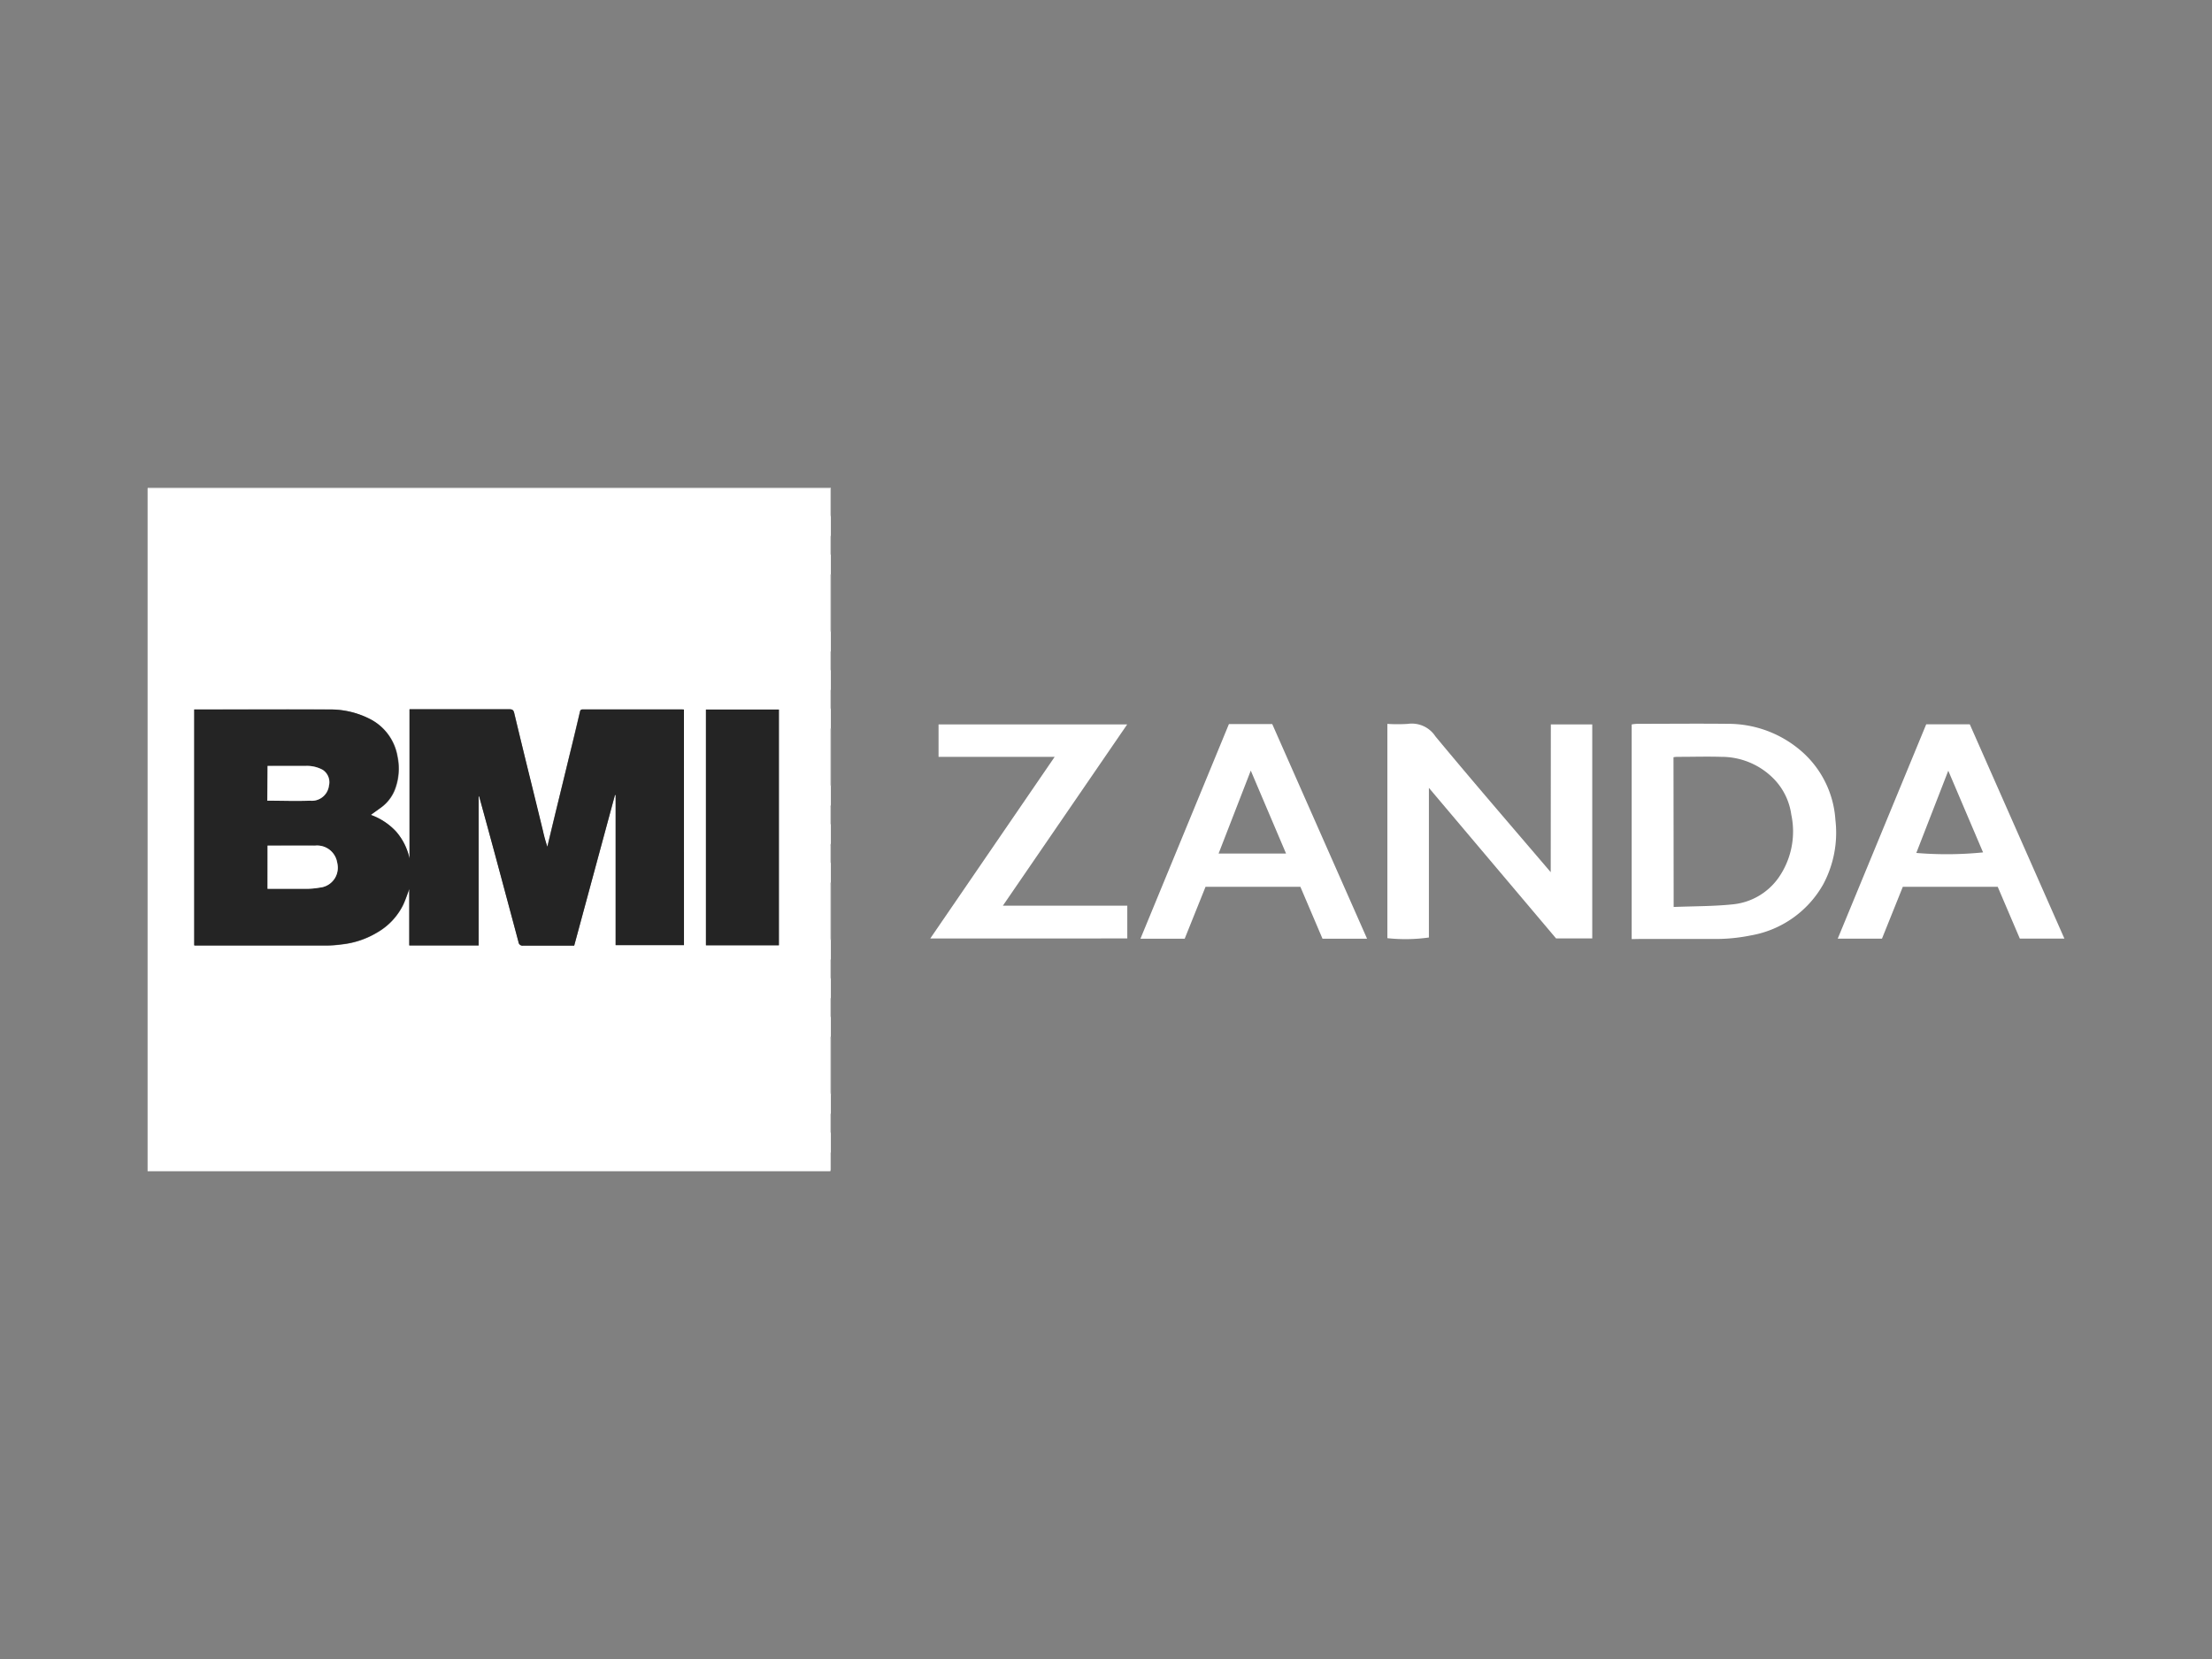<?xml version="1.0" encoding="UTF-8"?> <svg xmlns="http://www.w3.org/2000/svg" id="Layer_1" data-name="Layer 1" viewBox="0 0 400 300"><rect x="0" y="0" width="400" height="300" fill="#808080" stroke="none"/><defs><style>.cls-1{fill:#fff;}.cls-2{fill:#242424;}</style></defs><title>bmi-zanda</title><path id="Path_670" data-name="Path 670" class="cls-1" d="M280.44,131h7.49V169.7h-6.54l-23-27.23v27.06a30.45,30.45,0,0,1-7.51.12V130.9a28.4,28.4,0,0,0,3.69,0,5.1,5.1,0,0,1,5,2.26c6.8,8.2,13.76,16.25,20.85,24.56Z"></path><path id="Path_671" data-name="Path 671" class="cls-1" d="M295.06,169.82V131a7.19,7.19,0,0,1,1-.11c5.45,0,10.89-.06,16.33,0a20.17,20.17,0,0,1,12.79,4.47,18,18,0,0,1,6.72,12.91,19.79,19.79,0,0,1-2.19,11.62,18.68,18.68,0,0,1-13.14,9.27,31.8,31.8,0,0,1-7,.63c-4.29,0-8.58,0-12.87,0Zm7.59-5.81c3.73-.15,7.3-.11,10.83-.49a11.49,11.49,0,0,0,8.13-4.79,14.62,14.62,0,0,0,2.31-11.43,11.5,11.5,0,0,0-3-6.29,13.24,13.24,0,0,0-9.71-4.15c-2.52-.08-5.05,0-7.59,0-.31,0-.63,0-1,.07Z"></path><path id="Path_672" data-name="Path 672" class="cls-1" d="M373.31,169.73h-8.06l-4-9.37H344.09l-3.77,9.38h-8l16-38.76h7.88Zm-21-30.36-5.78,14.87a65.77,65.77,0,0,0,12.07-.1Z"></path><path id="Path_673" data-name="Path 673" class="cls-1" d="M222.23,130.93h7.83l17.15,38.82h-8.06l-4-9.39H218l-3.77,9.39h-8Zm10.33,23.42-6.38-15-5.82,15Z"></path><path id="Path_674" data-name="Path 674" class="cls-1" d="M168.22,169.71l22.5-32.85h-21V131h34.11l-22.48,32.78h22.5v5.92Z"></path><path id="Path_675" data-name="Path 675" class="cls-1" d="M150.25,204.92v3.38a2.11,2.11,0,0,0-.1.5v3H26.69V88.33H150.14v4.56a3.47,3.47,0,0,0,.11.56v3.37a1.9,1.9,0,0,0-.11.39V100a1.6,1.6,0,0,0,.11.39v3.38a2.18,2.18,0,0,0-.11.44v9.67a2.46,2.46,0,0,0,.11.45v3.37a1.74,1.74,0,0,0-.11.39v2.81a1.6,1.6,0,0,0,.11.39v3.38a1.6,1.6,0,0,0-.11.39v2.81a1.9,1.9,0,0,0,.11.39v3.37a2.46,2.46,0,0,0-.11.45v9.67a2.18,2.18,0,0,0,.11.44v3.38a1.66,1.66,0,0,0-.11.38v2.82a1.9,1.9,0,0,0,.11.39v3.37a1.9,1.9,0,0,0-.11.39v2.82a1.66,1.66,0,0,0,.11.38v3.38a2.18,2.18,0,0,0-.11.44v9.67a2.46,2.46,0,0,0,.11.45v3.37a1.9,1.9,0,0,0-.11.39v2.81a1.6,1.6,0,0,0,.11.39v3.38a1.6,1.6,0,0,0-.11.39v2.81a1.74,1.74,0,0,0,.11.39v3.38a2.18,2.18,0,0,0-.11.44v9.67a2.18,2.18,0,0,0,.11.44v3.38a1.6,1.6,0,0,0-.11.39v2.81A1.82,1.82,0,0,0,150.25,204.92Zm-26.57-76.61c-.22,0-.4,0-.58,0H105.51c-.29,0-.56,0-.65.37-.64,2.7-1.28,5.39-1.94,8.08q-1.2,5-2.42,9.94-.78,3.21-1.55,6.45a26.21,26.21,0,0,1-.79-2.85c-.74-3-1.49-6.07-2.23-9.11Q94.45,135,93,128.92c-.12-.46-.3-.66-.82-.66-5.83,0-11.65,0-17.48,0h-.64v27a10.81,10.81,0,0,0-2.44-4.9,11.47,11.47,0,0,0-4.56-3c.68-.5,1.33-.95,2-1.43a7.22,7.22,0,0,0,2.43-3.23,10.69,10.69,0,0,0,.45-5.82,9.35,9.35,0,0,0-5-6.85,15.61,15.61,0,0,0-7.37-1.72c-7.92-.06-15.85,0-23.78,0h-.58V171H59.39a21.75,21.75,0,0,0,2.41-.2,15.77,15.77,0,0,0,6.42-2.15,11.77,11.77,0,0,0,4.67-4.94c.47-1,.79-2,1.14-2.92v10.17H86.57v-27c.06.06.09.07.1.1l2.82,10.34q1.24,4.57,2.46,9.15.9,3.39,1.82,6.78a.73.73,0,0,0,.83.67c2.89,0,5.77,0,8.66,0h.58l7.37-27.22h.13V170.9h12.35Zm17.18,42.62V128.31H127.67v42.62Z"></path><path id="Path_676" data-name="Path 676" class="cls-1" d="M150.25,93.44a2.54,2.54,0,0,1-.1-.55V88.33H26.69s0-.11.06-.11h123.5Z"></path><path id="Path_677" data-name="Path 677" class="cls-1" d="M150.26,114.34a1.67,1.67,0,0,1-.11-.44v-9.67a1.67,1.67,0,0,1,.11-.44Z"></path><path id="Path_678" data-name="Path 678" class="cls-1" d="M150.26,142.22a1.85,1.85,0,0,1-.11-.45V132.1a1.67,1.67,0,0,1,.11-.44Z"></path><path id="Path_679" data-name="Path 679" class="cls-1" d="M150.26,170.08a1.67,1.67,0,0,1-.11-.44V160a1.67,1.67,0,0,1,.11-.44Z"></path><path id="Path_680" data-name="Path 680" class="cls-1" d="M150.26,198a1.67,1.67,0,0,1-.11-.44v-9.67a1.85,1.85,0,0,1,.11-.45Z"></path><path id="Path_681" data-name="Path 681" class="cls-1" d="M150.25,100.41a1.59,1.59,0,0,1-.1-.39V97.21a1.86,1.86,0,0,1,.1-.39Z"></path><path id="Path_682" data-name="Path 682" class="cls-1" d="M150.25,121.31a1.59,1.59,0,0,1-.1-.39v-2.81a1.59,1.59,0,0,1,.1-.39Z"></path><path id="Path_683" data-name="Path 683" class="cls-1" d="M150.25,128.28a1.86,1.86,0,0,1-.1-.39v-2.82a1.64,1.64,0,0,1,.1-.38Z"></path><path id="Path_684" data-name="Path 684" class="cls-1" d="M150.25,149.18a1.59,1.59,0,0,1-.1-.39V146a1.86,1.86,0,0,1,.1-.39Z"></path><path id="Path_685" data-name="Path 685" class="cls-1" d="M150.25,156.15a1.86,1.86,0,0,1-.1-.39V153a1.59,1.59,0,0,1,.1-.39Z"></path><path id="Path_686" data-name="Path 686" class="cls-1" d="M150.25,177.05a1.59,1.59,0,0,1-.1-.39v-2.81a1.86,1.86,0,0,1,.1-.39Z"></path><path id="Path_687" data-name="Path 687" class="cls-1" d="M150.25,184a1.86,1.86,0,0,1-.1-.39v-2.82a1.64,1.64,0,0,1,.1-.38Z"></path><path id="Path_688" data-name="Path 688" class="cls-1" d="M150.25,204.91a1.72,1.72,0,0,1-.1-.39v-2.81a1.59,1.59,0,0,1,.1-.39Z"></path><path id="Path_689" data-name="Path 689" class="cls-1" d="M150.14,211.78v-3a3,3,0,0,1,.11-.5v3.22A1,1,0,0,1,150.14,211.78Z"></path><path id="Path_690" data-name="Path 690" class="cls-2" d="M123.68,128.31v42.6H111.32V143.76l-.12,0L103.83,171h-.58c-2.89,0-5.77,0-8.66,0a.74.74,0,0,1-.84-.66c-.59-2.26-1.2-4.52-1.81-6.78l-2.46-9.16q-1.4-5.17-2.82-10.33s0-.05-.11-.11v27H74V160.76c-.35.9-.67,1.94-1.14,2.92a11.75,11.75,0,0,1-4.67,4.93,15.62,15.62,0,0,1-6.42,2.15,21.73,21.73,0,0,1-2.42.2q-11.74,0-23.51,0h-.74V128.29h.58c7.93,0,15.86,0,23.78,0A15.73,15.73,0,0,1,66.85,130a9.33,9.33,0,0,1,5,6.84,10.63,10.63,0,0,1-.44,5.83A7.33,7.33,0,0,1,69,145.94c-.63.47-1.27.92-1.95,1.42a11.58,11.58,0,0,1,4.56,3,10.86,10.86,0,0,1,2.44,4.9v-27H92.15c.55,0,.71.2.82.66q1.47,6.12,3,12.24c.74,3,1.49,6.07,2.23,9.11a27.52,27.52,0,0,0,.79,2.85q.77-3.22,1.55-6.46,1.22-5,2.42-9.94,1-4,1.94-8.08c.09-.4.36-.36.65-.36h17.59A4,4,0,0,1,123.68,128.31Zm-75.3,32.4H49c2.14,0,4.28,0,6.42,0a13.36,13.36,0,0,0,2.36-.21,3.59,3.59,0,0,0,3.26-3.89A3.55,3.55,0,0,0,61,156a3.66,3.66,0,0,0-4-3.06c-2.67-.05-5.34,0-8,0l-.59,0Zm0-22.2v6.27l.2,0c2.49,0,5,.07,7.5,0a3.12,3.12,0,0,0,3.43-2.71,2.66,2.66,0,0,0-1.12-2.86,5.85,5.85,0,0,0-3.15-.71c-1.94,0-3.88,0-5.82,0Z"></path><path id="Path_691" data-name="Path 691" class="cls-2" d="M140.84,170.94H127.65V128.31h13.19Z"></path><path id="Path_692" data-name="Path 692" class="cls-1" d="M48.38,160.72v-7.81l.58,0c2.67,0,5.33,0,8,0a3.67,3.67,0,0,1,4,3.06,3.59,3.59,0,0,1-2.5,4.42,3.55,3.55,0,0,1-.65.12,14.39,14.39,0,0,1-2.36.22c-2.14,0-4.28,0-6.42,0Z"></path><path id="Path_693" data-name="Path 693" class="cls-1" d="M48.39,138.51h1c1.93,0,3.87,0,5.81,0a5.94,5.94,0,0,1,3.15.71,2.67,2.67,0,0,1,1.12,2.86,3.11,3.11,0,0,1-3.43,2.71c-2.5.1-5,0-7.5,0a.71.71,0,0,1-.2,0Z"></path></svg> 